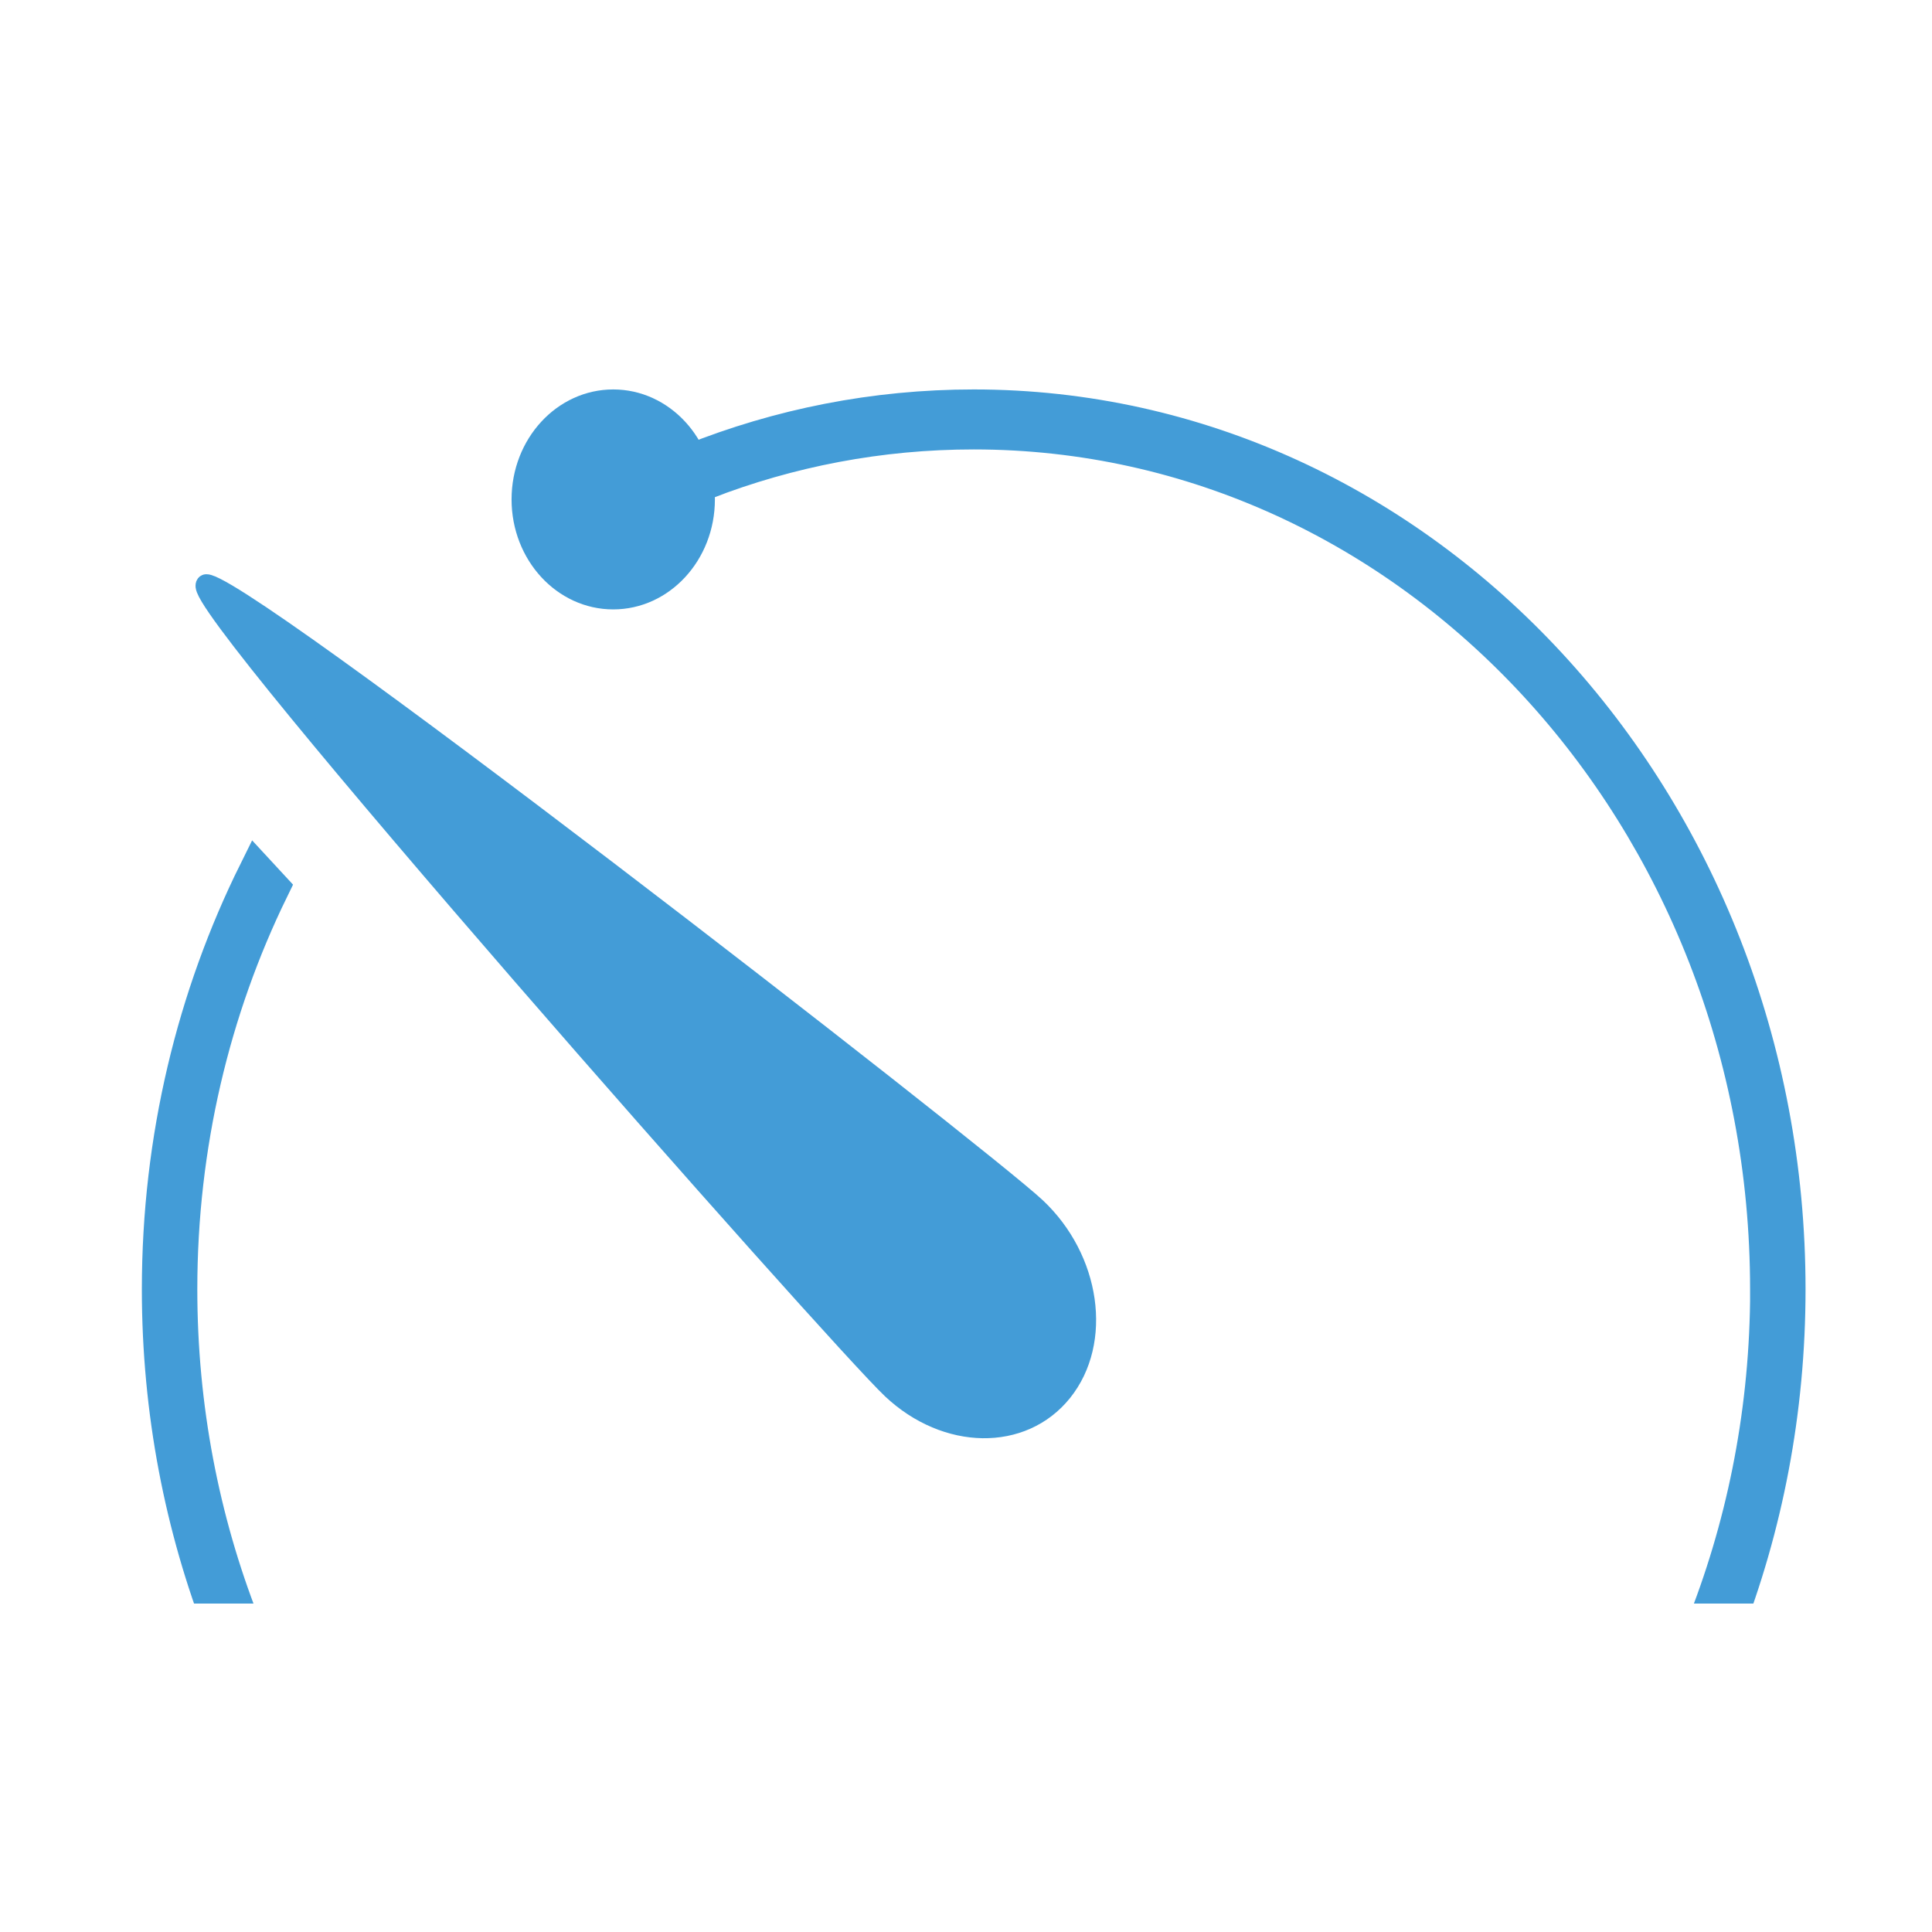<?xml version="1.0" encoding="UTF-8"?>
<!DOCTYPE svg PUBLIC "-//W3C//DTD SVG 1.1//EN" "http://www.w3.org/Graphics/SVG/1.1/DTD/svg11.dtd">
<svg version="1.1" xmlns="http://www.w3.org/2000/svg" xmlns:xlink="http://www.w3.org/1999/xlink" width="100" height="100"  xml:space="preserve" id="web_tab_speed">
    <!-- Generated by PaintCode (www.paintcodeapp.com) -->
    <g id="web_tab_speed-group" clip-path="url(#web_tab_speed-rectangle)" transform="translate(0, 11) scale(2.08, 2.25)" >
        <clipPath id="web_tab_speed-rectangle">
            <rect x="0" y="-32" width="48" height="32"  transform="translate(0, 32)" />
        </clipPath>
        <g id="web_tab_speed-group2" transform="translate(1, 2) scale(0.46, 0.46)" >
            <path id="web_tab_speed-bezier" stroke="rgb(67, 156, 215)" stroke-width="2" stroke-miterlimit="10" fill="rgb(67, 156, 215)" d="M 94.5,49.5 C 94.5,73.8 74.8,93.5 50.5,93.5 26.2,93.5 6.5,73.8 6.5,49.5 6.5,41.98 8.39,34.9 11.71,28.71 11.95,28.95 12.2,29.2 12.45,29.45 9.29,35.44 7.5,42.26 7.5,49.5 7.5,73.25 26.75,92.5 50.5,92.5 74.05,92.5 93.17,73.57 93.5,50.11 93.5,49.9 93.5,49.7 93.5,49.5 93.5,25.75 74.25,6.5 50.5,6.5 45.41,6.5 40.53,7.38 36,9 35.74,8.74 35.48,8.48 35.22,8.22 39.98,6.46 45.13,5.5 50.5,5.5 74.8,5.5 94.5,25.2 94.5,49.5 Z M 94.5,49.5" />
            <path id="web_tab_speed-oval3" stroke="rgb(67, 156, 215)" stroke-miterlimit="10" fill="rgb(67, 156, 215)" d="M 6,-0.1 C 6,3.82 3.31,7 0,7 -3.31,7 -6,3.82 -6,-0.1 -6,-4.01 -1.31,-54.5 0,-54.5 1.31,-54.5 6,-4.01 6,-0.1 Z M 6,-0.1" transform="translate(50.05, 50.02) rotate(-49)"  />
            <circle id="web_tab_speed-oval2" stroke="rgb(67, 156, 215)" fill="rgb(67, 156, 215)" cx="31" cy="10" r="5" />
        </g>
    </g>
</svg>

